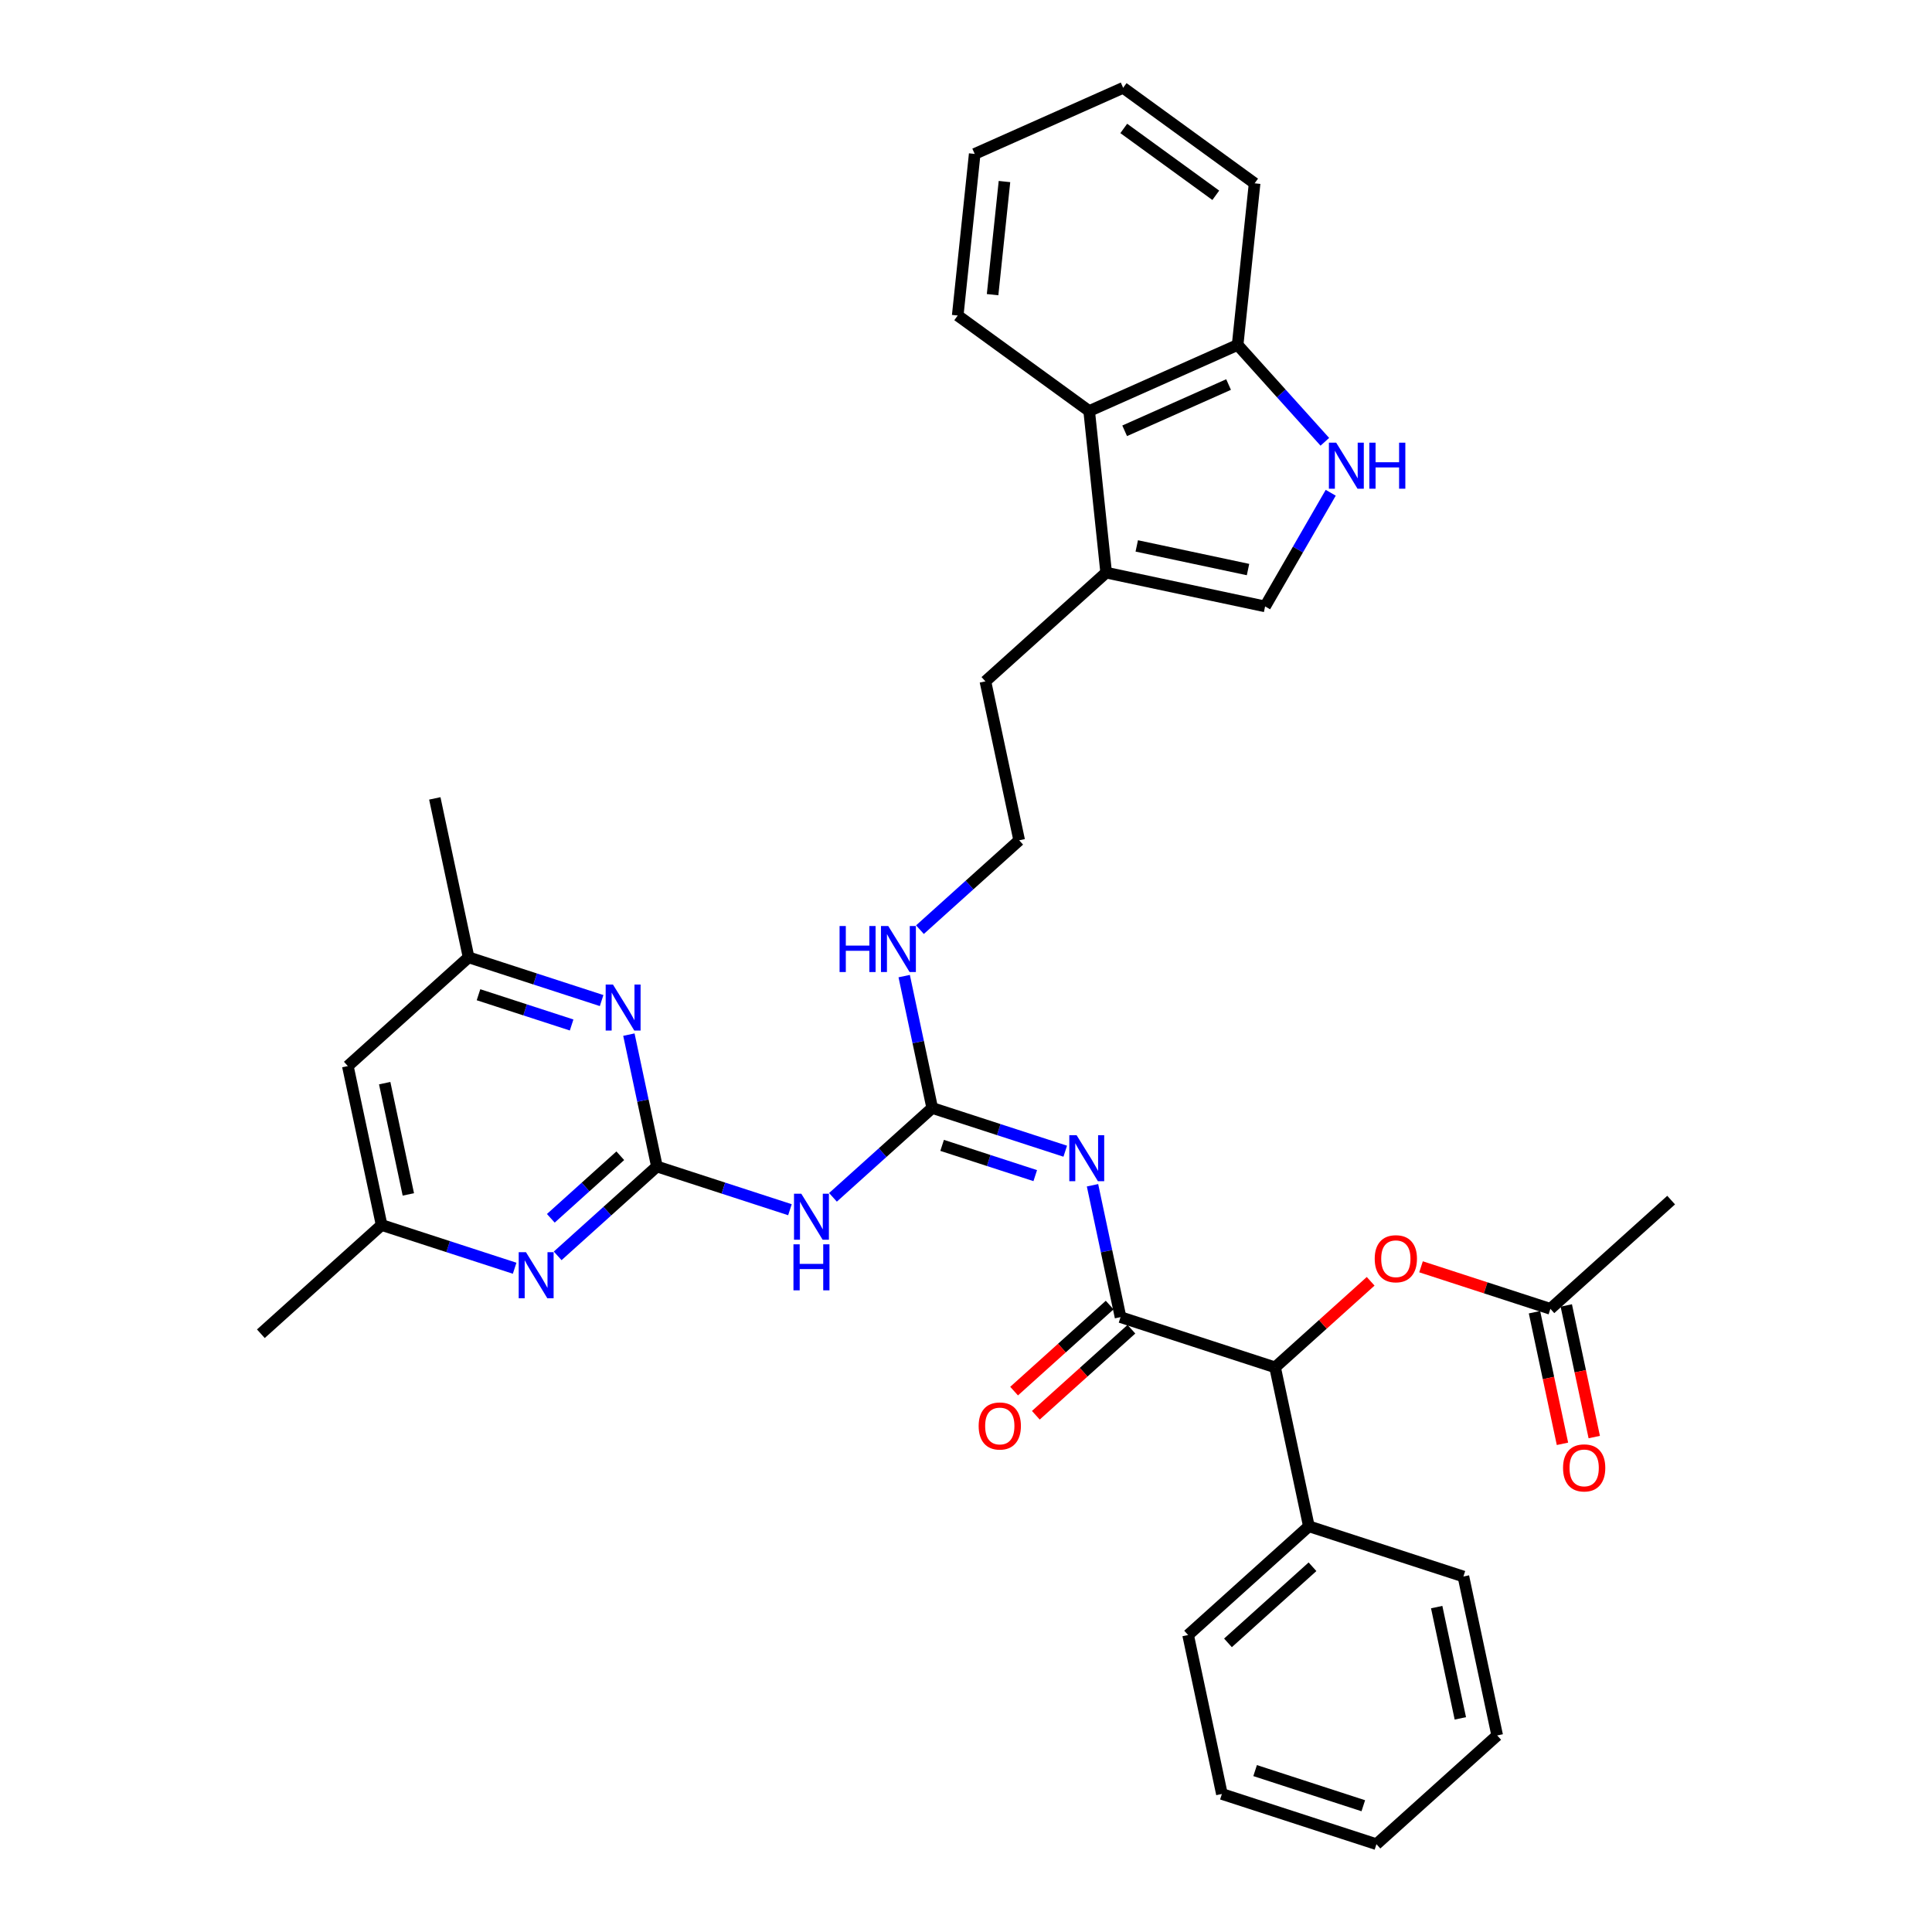 <?xml version='1.0' encoding='iso-8859-1'?>
<svg version='1.1' baseProfile='full'
              xmlns='http://www.w3.org/2000/svg'
                      xmlns:rdkit='http://www.rdkit.org/xml'
                      xmlns:xlink='http://www.w3.org/1999/xlink'
                  xml:space='preserve'
width='1000px' height='1000px' viewBox='0 0 1000 1000'>
<!-- END OF HEADER -->
<rect style='opacity:1.0;fill:#FFFFFF;stroke:none' width='1000' height='1000' x='0' y='0'> </rect>
<path class='bond-1' d='M 565.482,613.491 L 572.736,647.619' style='fill:none;fill-rule:evenodd;stroke:#0000FF;stroke-width:6px;stroke-linecap:butt;stroke-linejoin:miter;stroke-opacity:1' />
<path class='bond-1' d='M 572.736,647.619 L 579.99,681.748' style='fill:none;fill-rule:evenodd;stroke:#000000;stroke-width:6px;stroke-linecap:butt;stroke-linejoin:miter;stroke-opacity:1' />
<path class='bond-2' d='M 551.368,595.861 L 516.941,584.674' style='fill:none;fill-rule:evenodd;stroke:#0000FF;stroke-width:6px;stroke-linecap:butt;stroke-linejoin:miter;stroke-opacity:1' />
<path class='bond-2' d='M 516.941,584.674 L 482.513,573.488' style='fill:none;fill-rule:evenodd;stroke:#000000;stroke-width:6px;stroke-linecap:butt;stroke-linejoin:miter;stroke-opacity:1' />
<path class='bond-2' d='M 535.842,608.503 L 511.742,600.673' style='fill:none;fill-rule:evenodd;stroke:#0000FF;stroke-width:6px;stroke-linecap:butt;stroke-linejoin:miter;stroke-opacity:1' />
<path class='bond-2' d='M 511.742,600.673 L 487.643,592.842' style='fill:none;fill-rule:evenodd;stroke:#000000;stroke-width:6px;stroke-linecap:butt;stroke-linejoin:miter;stroke-opacity:1' />
<path class='bond-0' d='M 340.019,603.776 L 374.446,614.963' style='fill:none;fill-rule:evenodd;stroke:#000000;stroke-width:6px;stroke-linecap:butt;stroke-linejoin:miter;stroke-opacity:1' />
<path class='bond-0' d='M 374.446,614.963 L 408.874,626.149' style='fill:none;fill-rule:evenodd;stroke:#0000FF;stroke-width:6px;stroke-linecap:butt;stroke-linejoin:miter;stroke-opacity:1' />
<path class='bond-5' d='M 340.019,603.776 L 314.335,626.902' style='fill:none;fill-rule:evenodd;stroke:#000000;stroke-width:6px;stroke-linecap:butt;stroke-linejoin:miter;stroke-opacity:1' />
<path class='bond-5' d='M 314.335,626.902 L 288.651,650.028' style='fill:none;fill-rule:evenodd;stroke:#0000FF;stroke-width:6px;stroke-linecap:butt;stroke-linejoin:miter;stroke-opacity:1' />
<path class='bond-5' d='M 321.058,598.213 L 303.079,614.402' style='fill:none;fill-rule:evenodd;stroke:#000000;stroke-width:6px;stroke-linecap:butt;stroke-linejoin:miter;stroke-opacity:1' />
<path class='bond-5' d='M 303.079,614.402 L 285.101,630.59' style='fill:none;fill-rule:evenodd;stroke:#0000FF;stroke-width:6px;stroke-linecap:butt;stroke-linejoin:miter;stroke-opacity:1' />
<path class='bond-6' d='M 340.019,603.776 L 332.765,569.648' style='fill:none;fill-rule:evenodd;stroke:#000000;stroke-width:6px;stroke-linecap:butt;stroke-linejoin:miter;stroke-opacity:1' />
<path class='bond-6' d='M 332.765,569.648 L 325.511,535.52' style='fill:none;fill-rule:evenodd;stroke:#0000FF;stroke-width:6px;stroke-linecap:butt;stroke-linejoin:miter;stroke-opacity:1' />
<path class='bond-7' d='M 579.99,681.748 L 659.981,707.738' style='fill:none;fill-rule:evenodd;stroke:#000000;stroke-width:6px;stroke-linecap:butt;stroke-linejoin:miter;stroke-opacity:1' />
<path class='bond-14' d='M 574.363,675.498 L 549.629,697.768' style='fill:none;fill-rule:evenodd;stroke:#000000;stroke-width:6px;stroke-linecap:butt;stroke-linejoin:miter;stroke-opacity:1' />
<path class='bond-14' d='M 549.629,697.768 L 524.896,720.038' style='fill:none;fill-rule:evenodd;stroke:#FF0000;stroke-width:6px;stroke-linecap:butt;stroke-linejoin:miter;stroke-opacity:1' />
<path class='bond-14' d='M 585.618,687.998 L 560.885,710.268' style='fill:none;fill-rule:evenodd;stroke:#000000;stroke-width:6px;stroke-linecap:butt;stroke-linejoin:miter;stroke-opacity:1' />
<path class='bond-14' d='M 560.885,710.268 L 536.151,732.539' style='fill:none;fill-rule:evenodd;stroke:#FF0000;stroke-width:6px;stroke-linecap:butt;stroke-linejoin:miter;stroke-opacity:1' />
<path class='bond-3' d='M 482.513,573.488 L 456.829,596.614' style='fill:none;fill-rule:evenodd;stroke:#000000;stroke-width:6px;stroke-linecap:butt;stroke-linejoin:miter;stroke-opacity:1' />
<path class='bond-3' d='M 456.829,596.614 L 431.145,619.74' style='fill:none;fill-rule:evenodd;stroke:#0000FF;stroke-width:6px;stroke-linecap:butt;stroke-linejoin:miter;stroke-opacity:1' />
<path class='bond-18' d='M 482.513,573.488 L 475.259,539.36' style='fill:none;fill-rule:evenodd;stroke:#000000;stroke-width:6px;stroke-linecap:butt;stroke-linejoin:miter;stroke-opacity:1' />
<path class='bond-18' d='M 475.259,539.36 L 468.005,505.232' style='fill:none;fill-rule:evenodd;stroke:#0000FF;stroke-width:6px;stroke-linecap:butt;stroke-linejoin:miter;stroke-opacity:1' />
<path class='bond-4' d='M 688.779,255.053 L 671.798,284.467' style='fill:none;fill-rule:evenodd;stroke:#0000FF;stroke-width:6px;stroke-linecap:butt;stroke-linejoin:miter;stroke-opacity:1' />
<path class='bond-4' d='M 671.798,284.467 L 654.816,313.88' style='fill:none;fill-rule:evenodd;stroke:#000000;stroke-width:6px;stroke-linecap:butt;stroke-linejoin:miter;stroke-opacity:1' />
<path class='bond-37' d='M 685.734,228.674 L 663.162,203.606' style='fill:none;fill-rule:evenodd;stroke:#0000FF;stroke-width:6px;stroke-linecap:butt;stroke-linejoin:miter;stroke-opacity:1' />
<path class='bond-37' d='M 663.162,203.606 L 640.591,178.538' style='fill:none;fill-rule:evenodd;stroke:#000000;stroke-width:6px;stroke-linecap:butt;stroke-linejoin:miter;stroke-opacity:1' />
<path class='bond-15' d='M 266.38,656.437 L 231.952,645.251' style='fill:none;fill-rule:evenodd;stroke:#0000FF;stroke-width:6px;stroke-linecap:butt;stroke-linejoin:miter;stroke-opacity:1' />
<path class='bond-15' d='M 231.952,645.251 L 197.525,634.064' style='fill:none;fill-rule:evenodd;stroke:#000000;stroke-width:6px;stroke-linecap:butt;stroke-linejoin:miter;stroke-opacity:1' />
<path class='bond-16' d='M 311.396,517.889 L 276.969,506.703' style='fill:none;fill-rule:evenodd;stroke:#0000FF;stroke-width:6px;stroke-linecap:butt;stroke-linejoin:miter;stroke-opacity:1' />
<path class='bond-16' d='M 276.969,506.703 L 242.542,495.517' style='fill:none;fill-rule:evenodd;stroke:#000000;stroke-width:6px;stroke-linecap:butt;stroke-linejoin:miter;stroke-opacity:1' />
<path class='bond-16' d='M 295.87,530.531 L 271.771,522.701' style='fill:none;fill-rule:evenodd;stroke:#0000FF;stroke-width:6px;stroke-linecap:butt;stroke-linejoin:miter;stroke-opacity:1' />
<path class='bond-16' d='M 271.771,522.701 L 247.672,514.871' style='fill:none;fill-rule:evenodd;stroke:#000000;stroke-width:6px;stroke-linecap:butt;stroke-linejoin:miter;stroke-opacity:1' />
<path class='bond-11' d='M 659.981,707.738 L 684.715,685.468' style='fill:none;fill-rule:evenodd;stroke:#000000;stroke-width:6px;stroke-linecap:butt;stroke-linejoin:miter;stroke-opacity:1' />
<path class='bond-11' d='M 684.715,685.468 L 709.448,663.198' style='fill:none;fill-rule:evenodd;stroke:#FF0000;stroke-width:6px;stroke-linecap:butt;stroke-linejoin:miter;stroke-opacity:1' />
<path class='bond-19' d='M 659.981,707.738 L 677.468,790.007' style='fill:none;fill-rule:evenodd;stroke:#000000;stroke-width:6px;stroke-linecap:butt;stroke-linejoin:miter;stroke-opacity:1' />
<path class='bond-8' d='M 654.816,313.88 L 572.547,296.393' style='fill:none;fill-rule:evenodd;stroke:#000000;stroke-width:6px;stroke-linecap:butt;stroke-linejoin:miter;stroke-opacity:1' />
<path class='bond-8' d='M 645.973,294.803 L 588.385,282.562' style='fill:none;fill-rule:evenodd;stroke:#000000;stroke-width:6px;stroke-linecap:butt;stroke-linejoin:miter;stroke-opacity:1' />
<path class='bond-9' d='M 572.547,296.393 L 510.043,352.672' style='fill:none;fill-rule:evenodd;stroke:#000000;stroke-width:6px;stroke-linecap:butt;stroke-linejoin:miter;stroke-opacity:1' />
<path class='bond-10' d='M 572.547,296.393 L 563.755,212.747' style='fill:none;fill-rule:evenodd;stroke:#000000;stroke-width:6px;stroke-linecap:butt;stroke-linejoin:miter;stroke-opacity:1' />
<path class='bond-12' d='M 563.755,212.747 L 640.591,178.538' style='fill:none;fill-rule:evenodd;stroke:#000000;stroke-width:6px;stroke-linecap:butt;stroke-linejoin:miter;stroke-opacity:1' />
<path class='bond-12' d='M 582.122,222.983 L 635.907,199.036' style='fill:none;fill-rule:evenodd;stroke:#000000;stroke-width:6px;stroke-linecap:butt;stroke-linejoin:miter;stroke-opacity:1' />
<path class='bond-23' d='M 563.755,212.747 L 495.711,163.31' style='fill:none;fill-rule:evenodd;stroke:#000000;stroke-width:6px;stroke-linecap:butt;stroke-linejoin:miter;stroke-opacity:1' />
<path class='bond-13' d='M 735.521,655.696 L 768.998,666.573' style='fill:none;fill-rule:evenodd;stroke:#FF0000;stroke-width:6px;stroke-linecap:butt;stroke-linejoin:miter;stroke-opacity:1' />
<path class='bond-13' d='M 768.998,666.573 L 802.475,677.45' style='fill:none;fill-rule:evenodd;stroke:#000000;stroke-width:6px;stroke-linecap:butt;stroke-linejoin:miter;stroke-opacity:1' />
<path class='bond-25' d='M 640.591,178.538 L 649.382,94.891' style='fill:none;fill-rule:evenodd;stroke:#000000;stroke-width:6px;stroke-linecap:butt;stroke-linejoin:miter;stroke-opacity:1' />
<path class='bond-20' d='M 794.248,679.199 L 801.488,713.26' style='fill:none;fill-rule:evenodd;stroke:#000000;stroke-width:6px;stroke-linecap:butt;stroke-linejoin:miter;stroke-opacity:1' />
<path class='bond-20' d='M 801.488,713.26 L 808.728,747.321' style='fill:none;fill-rule:evenodd;stroke:#FF0000;stroke-width:6px;stroke-linecap:butt;stroke-linejoin:miter;stroke-opacity:1' />
<path class='bond-20' d='M 810.702,675.702 L 817.942,709.763' style='fill:none;fill-rule:evenodd;stroke:#000000;stroke-width:6px;stroke-linecap:butt;stroke-linejoin:miter;stroke-opacity:1' />
<path class='bond-20' d='M 817.942,709.763 L 825.182,743.824' style='fill:none;fill-rule:evenodd;stroke:#FF0000;stroke-width:6px;stroke-linecap:butt;stroke-linejoin:miter;stroke-opacity:1' />
<path class='bond-24' d='M 802.475,677.45 L 864.979,621.172' style='fill:none;fill-rule:evenodd;stroke:#000000;stroke-width:6px;stroke-linecap:butt;stroke-linejoin:miter;stroke-opacity:1' />
<path class='bond-27' d='M 197.525,634.064 L 135.021,690.343' style='fill:none;fill-rule:evenodd;stroke:#000000;stroke-width:6px;stroke-linecap:butt;stroke-linejoin:miter;stroke-opacity:1' />
<path class='bond-35' d='M 197.525,634.064 L 180.038,551.795' style='fill:none;fill-rule:evenodd;stroke:#000000;stroke-width:6px;stroke-linecap:butt;stroke-linejoin:miter;stroke-opacity:1' />
<path class='bond-35' d='M 211.356,618.227 L 199.115,560.638' style='fill:none;fill-rule:evenodd;stroke:#000000;stroke-width:6px;stroke-linecap:butt;stroke-linejoin:miter;stroke-opacity:1' />
<path class='bond-17' d='M 242.542,495.517 L 180.038,551.795' style='fill:none;fill-rule:evenodd;stroke:#000000;stroke-width:6px;stroke-linecap:butt;stroke-linejoin:miter;stroke-opacity:1' />
<path class='bond-26' d='M 242.542,495.517 L 225.055,413.248' style='fill:none;fill-rule:evenodd;stroke:#000000;stroke-width:6px;stroke-linecap:butt;stroke-linejoin:miter;stroke-opacity:1' />
<path class='bond-21' d='M 476.162,481.193 L 501.846,458.067' style='fill:none;fill-rule:evenodd;stroke:#0000FF;stroke-width:6px;stroke-linecap:butt;stroke-linejoin:miter;stroke-opacity:1' />
<path class='bond-21' d='M 501.846,458.067 L 527.53,434.941' style='fill:none;fill-rule:evenodd;stroke:#000000;stroke-width:6px;stroke-linecap:butt;stroke-linejoin:miter;stroke-opacity:1' />
<path class='bond-28' d='M 677.468,790.007 L 614.964,846.286' style='fill:none;fill-rule:evenodd;stroke:#000000;stroke-width:6px;stroke-linecap:butt;stroke-linejoin:miter;stroke-opacity:1' />
<path class='bond-28' d='M 679.348,810.95 L 635.595,850.345' style='fill:none;fill-rule:evenodd;stroke:#000000;stroke-width:6px;stroke-linecap:butt;stroke-linejoin:miter;stroke-opacity:1' />
<path class='bond-29' d='M 677.468,790.007 L 757.458,815.998' style='fill:none;fill-rule:evenodd;stroke:#000000;stroke-width:6px;stroke-linecap:butt;stroke-linejoin:miter;stroke-opacity:1' />
<path class='bond-22' d='M 527.53,434.941 L 510.043,352.672' style='fill:none;fill-rule:evenodd;stroke:#000000;stroke-width:6px;stroke-linecap:butt;stroke-linejoin:miter;stroke-opacity:1' />
<path class='bond-30' d='M 495.711,163.31 L 504.503,79.664' style='fill:none;fill-rule:evenodd;stroke:#000000;stroke-width:6px;stroke-linecap:butt;stroke-linejoin:miter;stroke-opacity:1' />
<path class='bond-30' d='M 513.759,152.522 L 519.913,93.969' style='fill:none;fill-rule:evenodd;stroke:#000000;stroke-width:6px;stroke-linecap:butt;stroke-linejoin:miter;stroke-opacity:1' />
<path class='bond-38' d='M 649.382,94.891 L 581.338,45.455' style='fill:none;fill-rule:evenodd;stroke:#000000;stroke-width:6px;stroke-linecap:butt;stroke-linejoin:miter;stroke-opacity:1' />
<path class='bond-38' d='M 629.288,101.085 L 581.658,66.479' style='fill:none;fill-rule:evenodd;stroke:#000000;stroke-width:6px;stroke-linecap:butt;stroke-linejoin:miter;stroke-opacity:1' />
<path class='bond-33' d='M 614.964,846.286 L 632.451,928.555' style='fill:none;fill-rule:evenodd;stroke:#000000;stroke-width:6px;stroke-linecap:butt;stroke-linejoin:miter;stroke-opacity:1' />
<path class='bond-32' d='M 757.458,815.998 L 774.945,898.267' style='fill:none;fill-rule:evenodd;stroke:#000000;stroke-width:6px;stroke-linecap:butt;stroke-linejoin:miter;stroke-opacity:1' />
<path class='bond-32' d='M 743.627,831.836 L 755.868,889.424' style='fill:none;fill-rule:evenodd;stroke:#000000;stroke-width:6px;stroke-linecap:butt;stroke-linejoin:miter;stroke-opacity:1' />
<path class='bond-31' d='M 504.503,79.664 L 581.338,45.455' style='fill:none;fill-rule:evenodd;stroke:#000000;stroke-width:6px;stroke-linecap:butt;stroke-linejoin:miter;stroke-opacity:1' />
<path class='bond-34' d='M 774.945,898.267 L 712.441,954.545' style='fill:none;fill-rule:evenodd;stroke:#000000;stroke-width:6px;stroke-linecap:butt;stroke-linejoin:miter;stroke-opacity:1' />
<path class='bond-36' d='M 632.451,928.555 L 712.441,954.545' style='fill:none;fill-rule:evenodd;stroke:#000000;stroke-width:6px;stroke-linecap:butt;stroke-linejoin:miter;stroke-opacity:1' />
<path class='bond-36' d='M 649.648,916.455 L 705.641,934.649' style='fill:none;fill-rule:evenodd;stroke:#000000;stroke-width:6px;stroke-linecap:butt;stroke-linejoin:miter;stroke-opacity:1' />
<path  class='atom-0' d='M 557.239 587.569
L 565.044 600.185
Q 565.817 601.43, 567.062 603.684
Q 568.307 605.938, 568.374 606.073
L 568.374 587.569
L 571.537 587.569
L 571.537 611.388
L 568.273 611.388
L 559.896 597.595
Q 558.921 595.98, 557.878 594.13
Q 556.868 592.279, 556.566 591.707
L 556.566 611.388
L 553.471 611.388
L 553.471 587.569
L 557.239 587.569
' fill='#0000FF'/>
<path  class='atom-4' d='M 414.744 617.857
L 422.55 630.473
Q 423.323 631.718, 424.568 633.972
Q 425.813 636.226, 425.88 636.361
L 425.88 617.857
L 429.043 617.857
L 429.043 641.676
L 425.779 641.676
L 417.402 627.883
Q 416.427 626.268, 415.384 624.418
Q 414.374 622.567, 414.072 621.995
L 414.072 641.676
L 410.976 641.676
L 410.976 617.857
L 414.744 617.857
' fill='#0000FF'/>
<path  class='atom-4' d='M 410.69 644.058
L 413.92 644.058
L 413.92 654.185
L 426.099 654.185
L 426.099 644.058
L 429.329 644.058
L 429.329 667.877
L 426.099 667.877
L 426.099 656.876
L 413.92 656.876
L 413.92 667.877
L 410.69 667.877
L 410.69 644.058
' fill='#0000FF'/>
<path  class='atom-5' d='M 691.604 229.132
L 699.409 241.748
Q 700.183 242.993, 701.428 245.247
Q 702.673 247.501, 702.74 247.635
L 702.74 229.132
L 705.902 229.132
L 705.902 252.951
L 702.639 252.951
L 694.262 239.157
Q 693.286 237.542, 692.243 235.692
Q 691.234 233.842, 690.931 233.27
L 690.931 252.951
L 687.836 252.951
L 687.836 229.132
L 691.604 229.132
' fill='#0000FF'/>
<path  class='atom-5' d='M 708.762 229.132
L 711.992 229.132
L 711.992 239.258
L 724.17 239.258
L 724.17 229.132
L 727.4 229.132
L 727.4 252.951
L 724.17 252.951
L 724.17 241.95
L 711.992 241.95
L 711.992 252.951
L 708.762 252.951
L 708.762 229.132
' fill='#0000FF'/>
<path  class='atom-6' d='M 272.25 648.145
L 280.055 660.761
Q 280.829 662.006, 282.074 664.26
Q 283.319 666.514, 283.386 666.649
L 283.386 648.145
L 286.548 648.145
L 286.548 671.965
L 283.285 671.965
L 274.908 658.171
Q 273.932 656.556, 272.889 654.706
Q 271.88 652.855, 271.577 652.283
L 271.577 671.965
L 268.482 671.965
L 268.482 648.145
L 272.25 648.145
' fill='#0000FF'/>
<path  class='atom-7' d='M 317.267 509.598
L 325.072 522.214
Q 325.846 523.459, 327.091 525.713
Q 328.336 527.967, 328.403 528.101
L 328.403 509.598
L 331.565 509.598
L 331.565 533.417
L 328.302 533.417
L 319.925 519.623
Q 318.949 518.009, 317.906 516.158
Q 316.897 514.308, 316.594 513.736
L 316.594 533.417
L 313.499 533.417
L 313.499 509.598
L 317.267 509.598
' fill='#0000FF'/>
<path  class='atom-12' d='M 711.551 651.527
Q 711.551 645.808, 714.377 642.612
Q 717.203 639.416, 722.485 639.416
Q 727.767 639.416, 730.593 642.612
Q 733.419 645.808, 733.419 651.527
Q 733.419 657.314, 730.559 660.611
Q 727.699 663.874, 722.485 663.874
Q 717.236 663.874, 714.377 660.611
Q 711.551 657.347, 711.551 651.527
M 722.485 661.183
Q 726.118 661.183, 728.069 658.76
Q 730.054 656.304, 730.054 651.527
Q 730.054 646.851, 728.069 644.496
Q 726.118 642.107, 722.485 642.107
Q 718.851 642.107, 716.866 644.462
Q 714.915 646.817, 714.915 651.527
Q 714.915 656.338, 716.866 658.76
Q 718.851 661.183, 722.485 661.183
' fill='#FF0000'/>
<path  class='atom-15' d='M 506.553 738.094
Q 506.553 732.374, 509.379 729.178
Q 512.205 725.982, 517.487 725.982
Q 522.769 725.982, 525.595 729.178
Q 528.421 732.374, 528.421 738.094
Q 528.421 743.88, 525.561 747.177
Q 522.701 750.441, 517.487 750.441
Q 512.239 750.441, 509.379 747.177
Q 506.553 743.914, 506.553 738.094
M 517.487 747.749
Q 521.12 747.749, 523.072 745.327
Q 525.056 742.871, 525.056 738.094
Q 525.056 733.417, 523.072 731.062
Q 521.12 728.674, 517.487 728.674
Q 513.853 728.674, 511.868 731.029
Q 509.917 733.384, 509.917 738.094
Q 509.917 742.905, 511.868 745.327
Q 513.853 747.749, 517.487 747.749
' fill='#FF0000'/>
<path  class='atom-19' d='M 434.563 479.31
L 437.793 479.31
L 437.793 489.436
L 449.971 489.436
L 449.971 479.31
L 453.201 479.31
L 453.201 503.129
L 449.971 503.129
L 449.971 492.128
L 437.793 492.128
L 437.793 503.129
L 434.563 503.129
L 434.563 479.31
' fill='#0000FF'/>
<path  class='atom-19' d='M 459.761 479.31
L 467.566 491.926
Q 468.34 493.171, 469.585 495.425
Q 470.83 497.679, 470.897 497.813
L 470.897 479.31
L 474.059 479.31
L 474.059 503.129
L 470.796 503.129
L 462.419 489.335
Q 461.443 487.72, 460.4 485.87
Q 459.391 484.02, 459.088 483.448
L 459.088 503.129
L 455.993 503.129
L 455.993 479.31
L 459.761 479.31
' fill='#0000FF'/>
<path  class='atom-21' d='M 809.028 759.787
Q 809.028 754.067, 811.854 750.871
Q 814.68 747.675, 819.962 747.675
Q 825.244 747.675, 828.07 750.871
Q 830.896 754.067, 830.896 759.787
Q 830.896 765.573, 828.036 768.87
Q 825.177 772.134, 819.962 772.134
Q 814.714 772.134, 811.854 768.87
Q 809.028 765.607, 809.028 759.787
M 819.962 769.442
Q 823.595 769.442, 825.547 767.02
Q 827.532 764.564, 827.532 759.787
Q 827.532 755.11, 825.547 752.755
Q 823.595 750.367, 819.962 750.367
Q 816.329 750.367, 814.344 752.722
Q 812.392 755.077, 812.392 759.787
Q 812.392 764.598, 814.344 767.02
Q 816.329 769.442, 819.962 769.442
' fill='#FF0000'/>
</svg>
